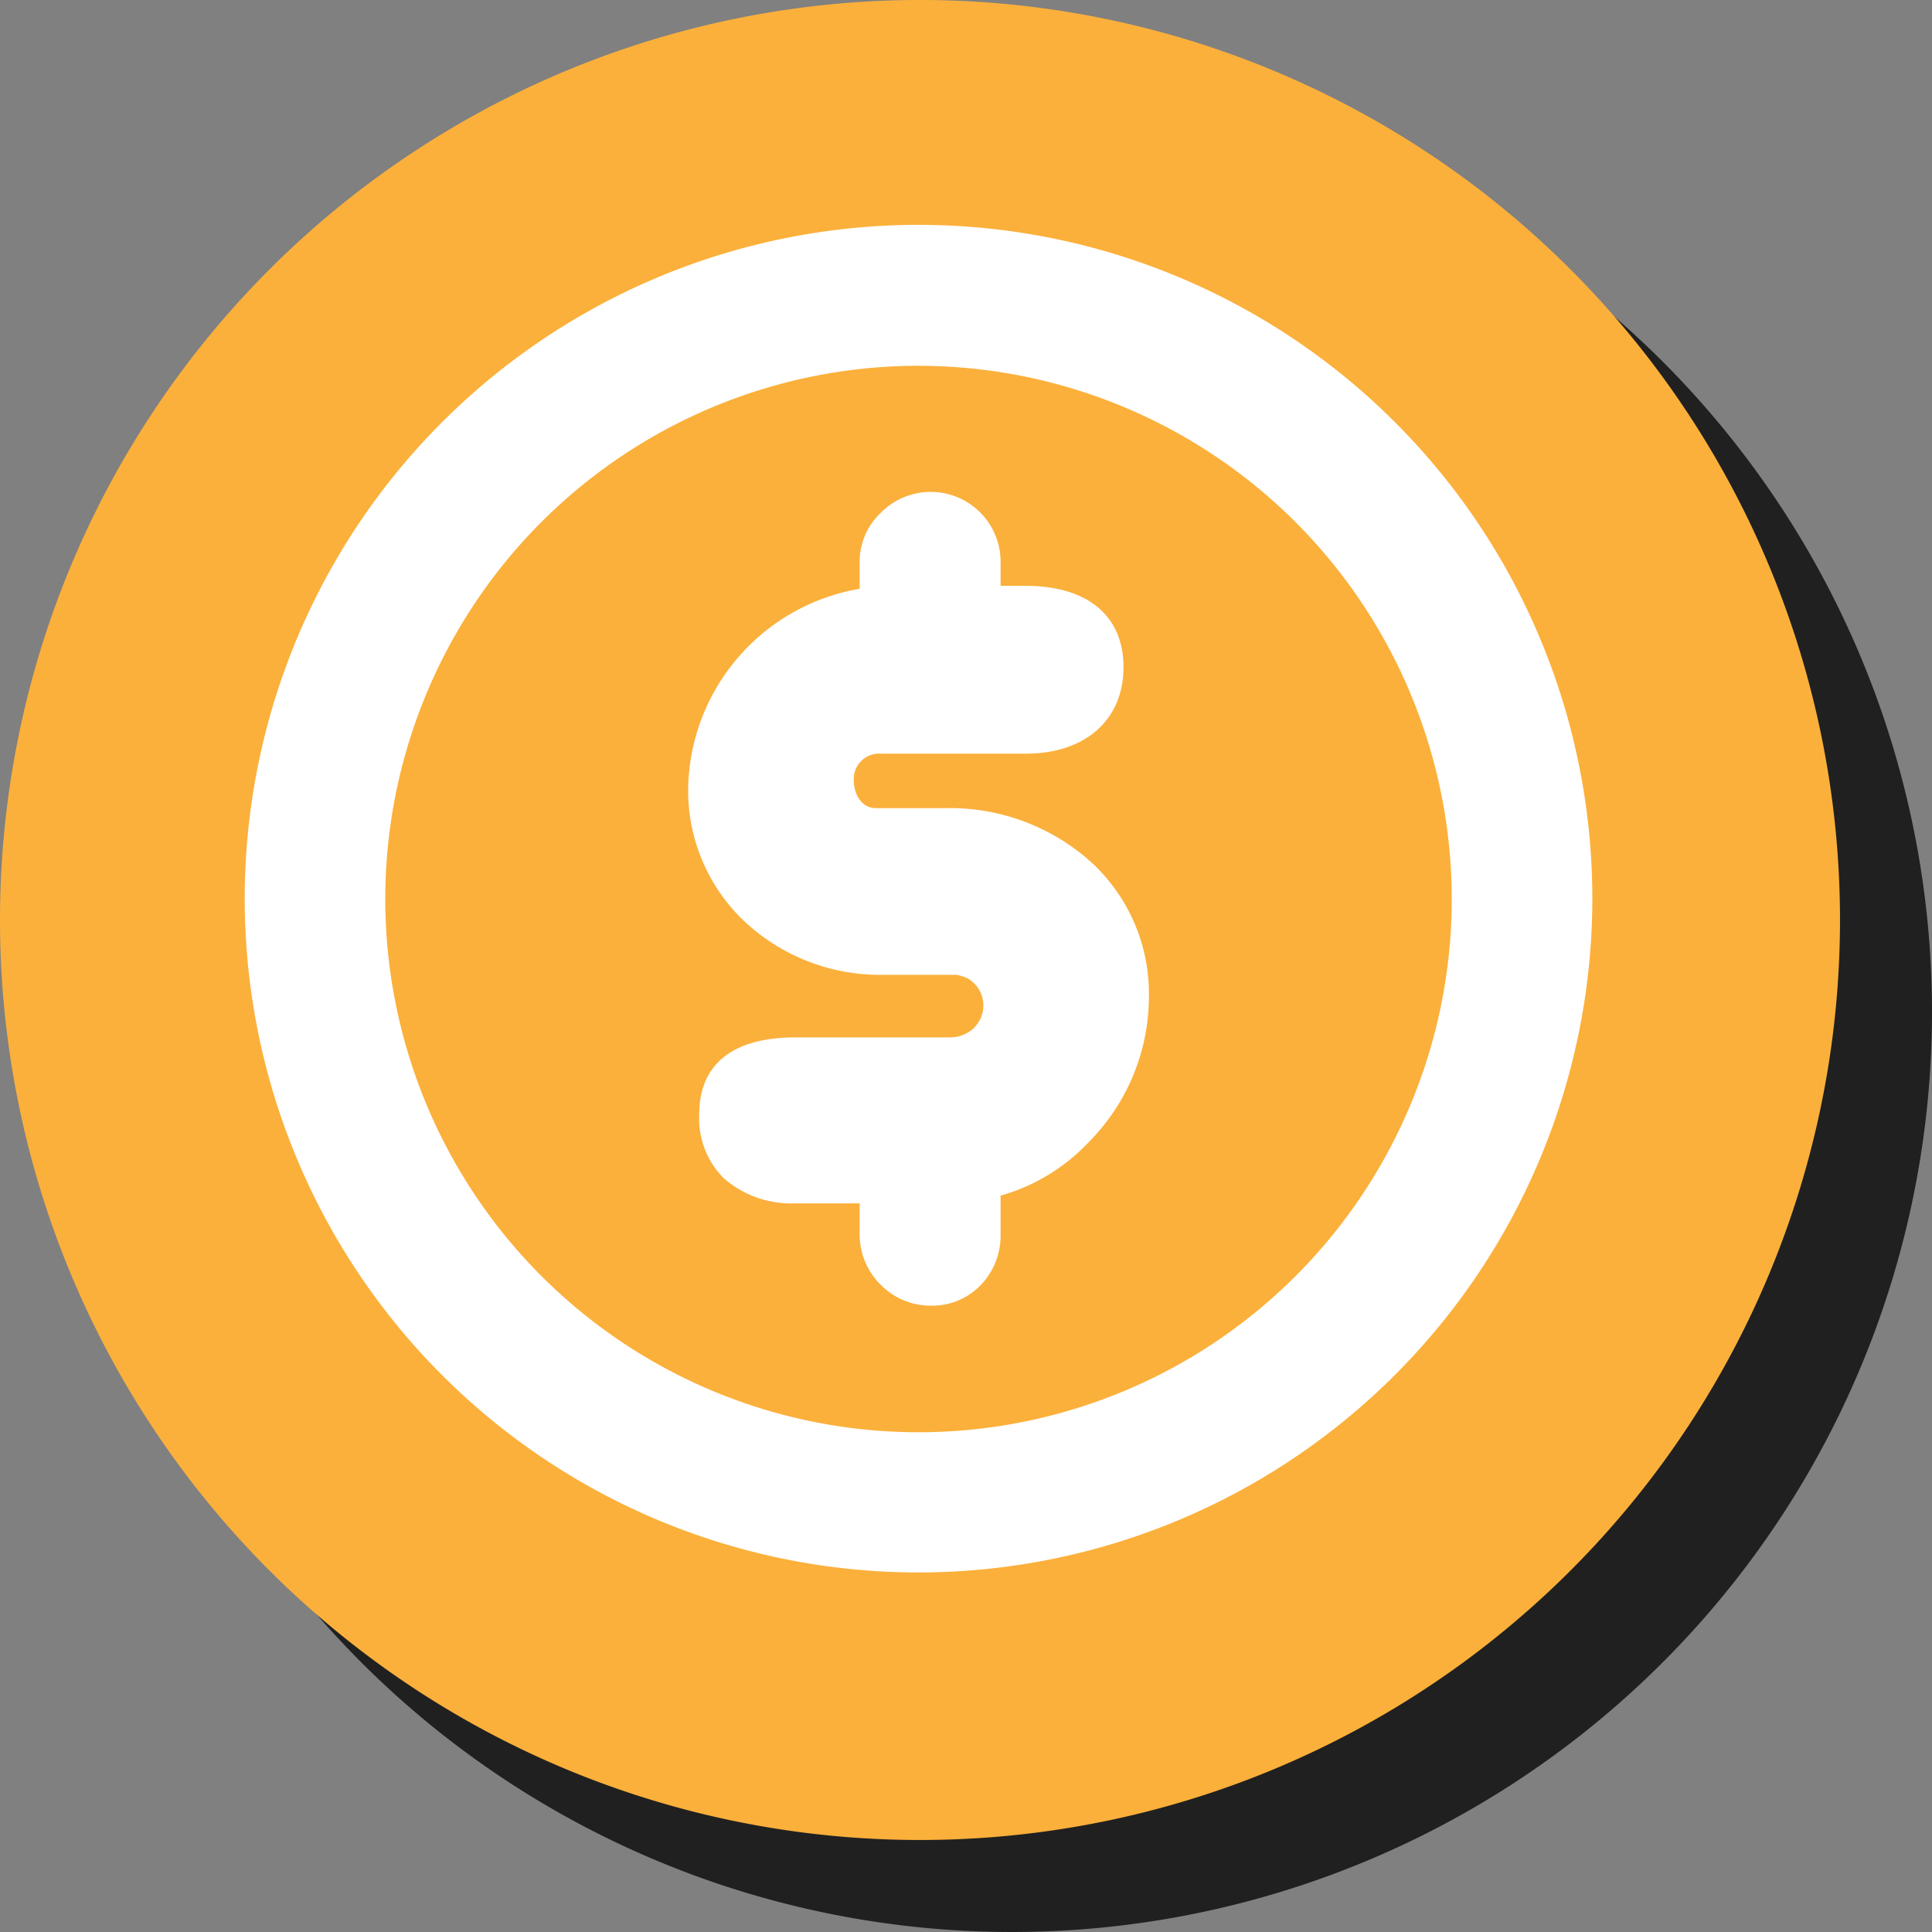 <svg xmlns="http://www.w3.org/2000/svg" xmlns:xlink="http://www.w3.org/1999/xlink" viewBox="0 0 52.5 52.5"><rect x="0" y="0" width="52.5" height="52.5" fill="#808080" stroke="none"/><defs><style>.cls-1{fill:none;}.cls-2{isolation:isolate;}.cls-3{opacity:0.75;mix-blend-mode:multiply;}.cls-4{clip-path:url(#clip-path);}.cls-5{clip-path:url(#clip-path-2);}.cls-6{fill:#fbb03b;}.cls-7{fill:#fff;}</style><clipPath id="clip-path"><rect class="cls-1" x="2.5" y="2.5" width="50" height="50"/></clipPath><clipPath id="clip-path-2"><rect class="cls-1" x="2.5" y="2.5" width="50" height="50"/></clipPath></defs><title>footer_icon1</title><g class="cls-2"><g id="圖層_2" data-name="圖層 2"><g id="圖層_1-2" data-name="圖層 1"><g class="cls-3"><g class="cls-4"><g class="cls-5"><path d="M52.5,27.5a25,25,0,1,1-25-25,25,25,0,0,1,25,25"/></g></g></g><path class="cls-6" d="M50,25A25,25,0,1,1,25,0,25,25,0,0,1,50,25"/><path class="cls-7" d="M25,42.73A18.31,18.31,0,1,1,43.27,24.42,18.32,18.32,0,0,1,25,42.73M25,9.94A14.49,14.49,0,1,0,39.45,24.42,14.5,14.5,0,0,0,25,9.94"/><path class="cls-7" d="M31.22,27.08A5.61,5.61,0,0,1,29.62,31a5.26,5.26,0,0,1-2.43,1.49v1.07a1.93,1.93,0,0,1-.54,1.36,1.82,1.82,0,0,1-1.33.56,1.9,1.9,0,0,1-1.38-.56,1.92,1.92,0,0,1-.58-1.36V32.7H21.58A2.76,2.76,0,0,1,19.65,32,2.3,2.3,0,0,1,19,30.29c0-1.39.93-2.1,2.62-2.1h4.21a.94.94,0,0,0,.57-.2.85.85,0,0,0-.1-1.4,1.27,1.27,0,0,0-.3-.1l-.14,0h-2A5.39,5.39,0,0,1,20.19,25a4.89,4.89,0,0,1-1.49-3.55A5.6,5.6,0,0,1,23.36,16v-.72a1.82,1.82,0,0,1,.58-1.35,1.9,1.9,0,0,1,3.25,1.35v.64h.68c1.68,0,2.66.81,2.66,2.21s-1,2.35-2.66,2.35H23.94a.69.69,0,0,0-.74.71c0,.42.23.77.6.77h1.93a5.74,5.74,0,0,1,3.89,1.44,4.85,4.85,0,0,1,1.6,3.69"/></g></g></g></svg>
